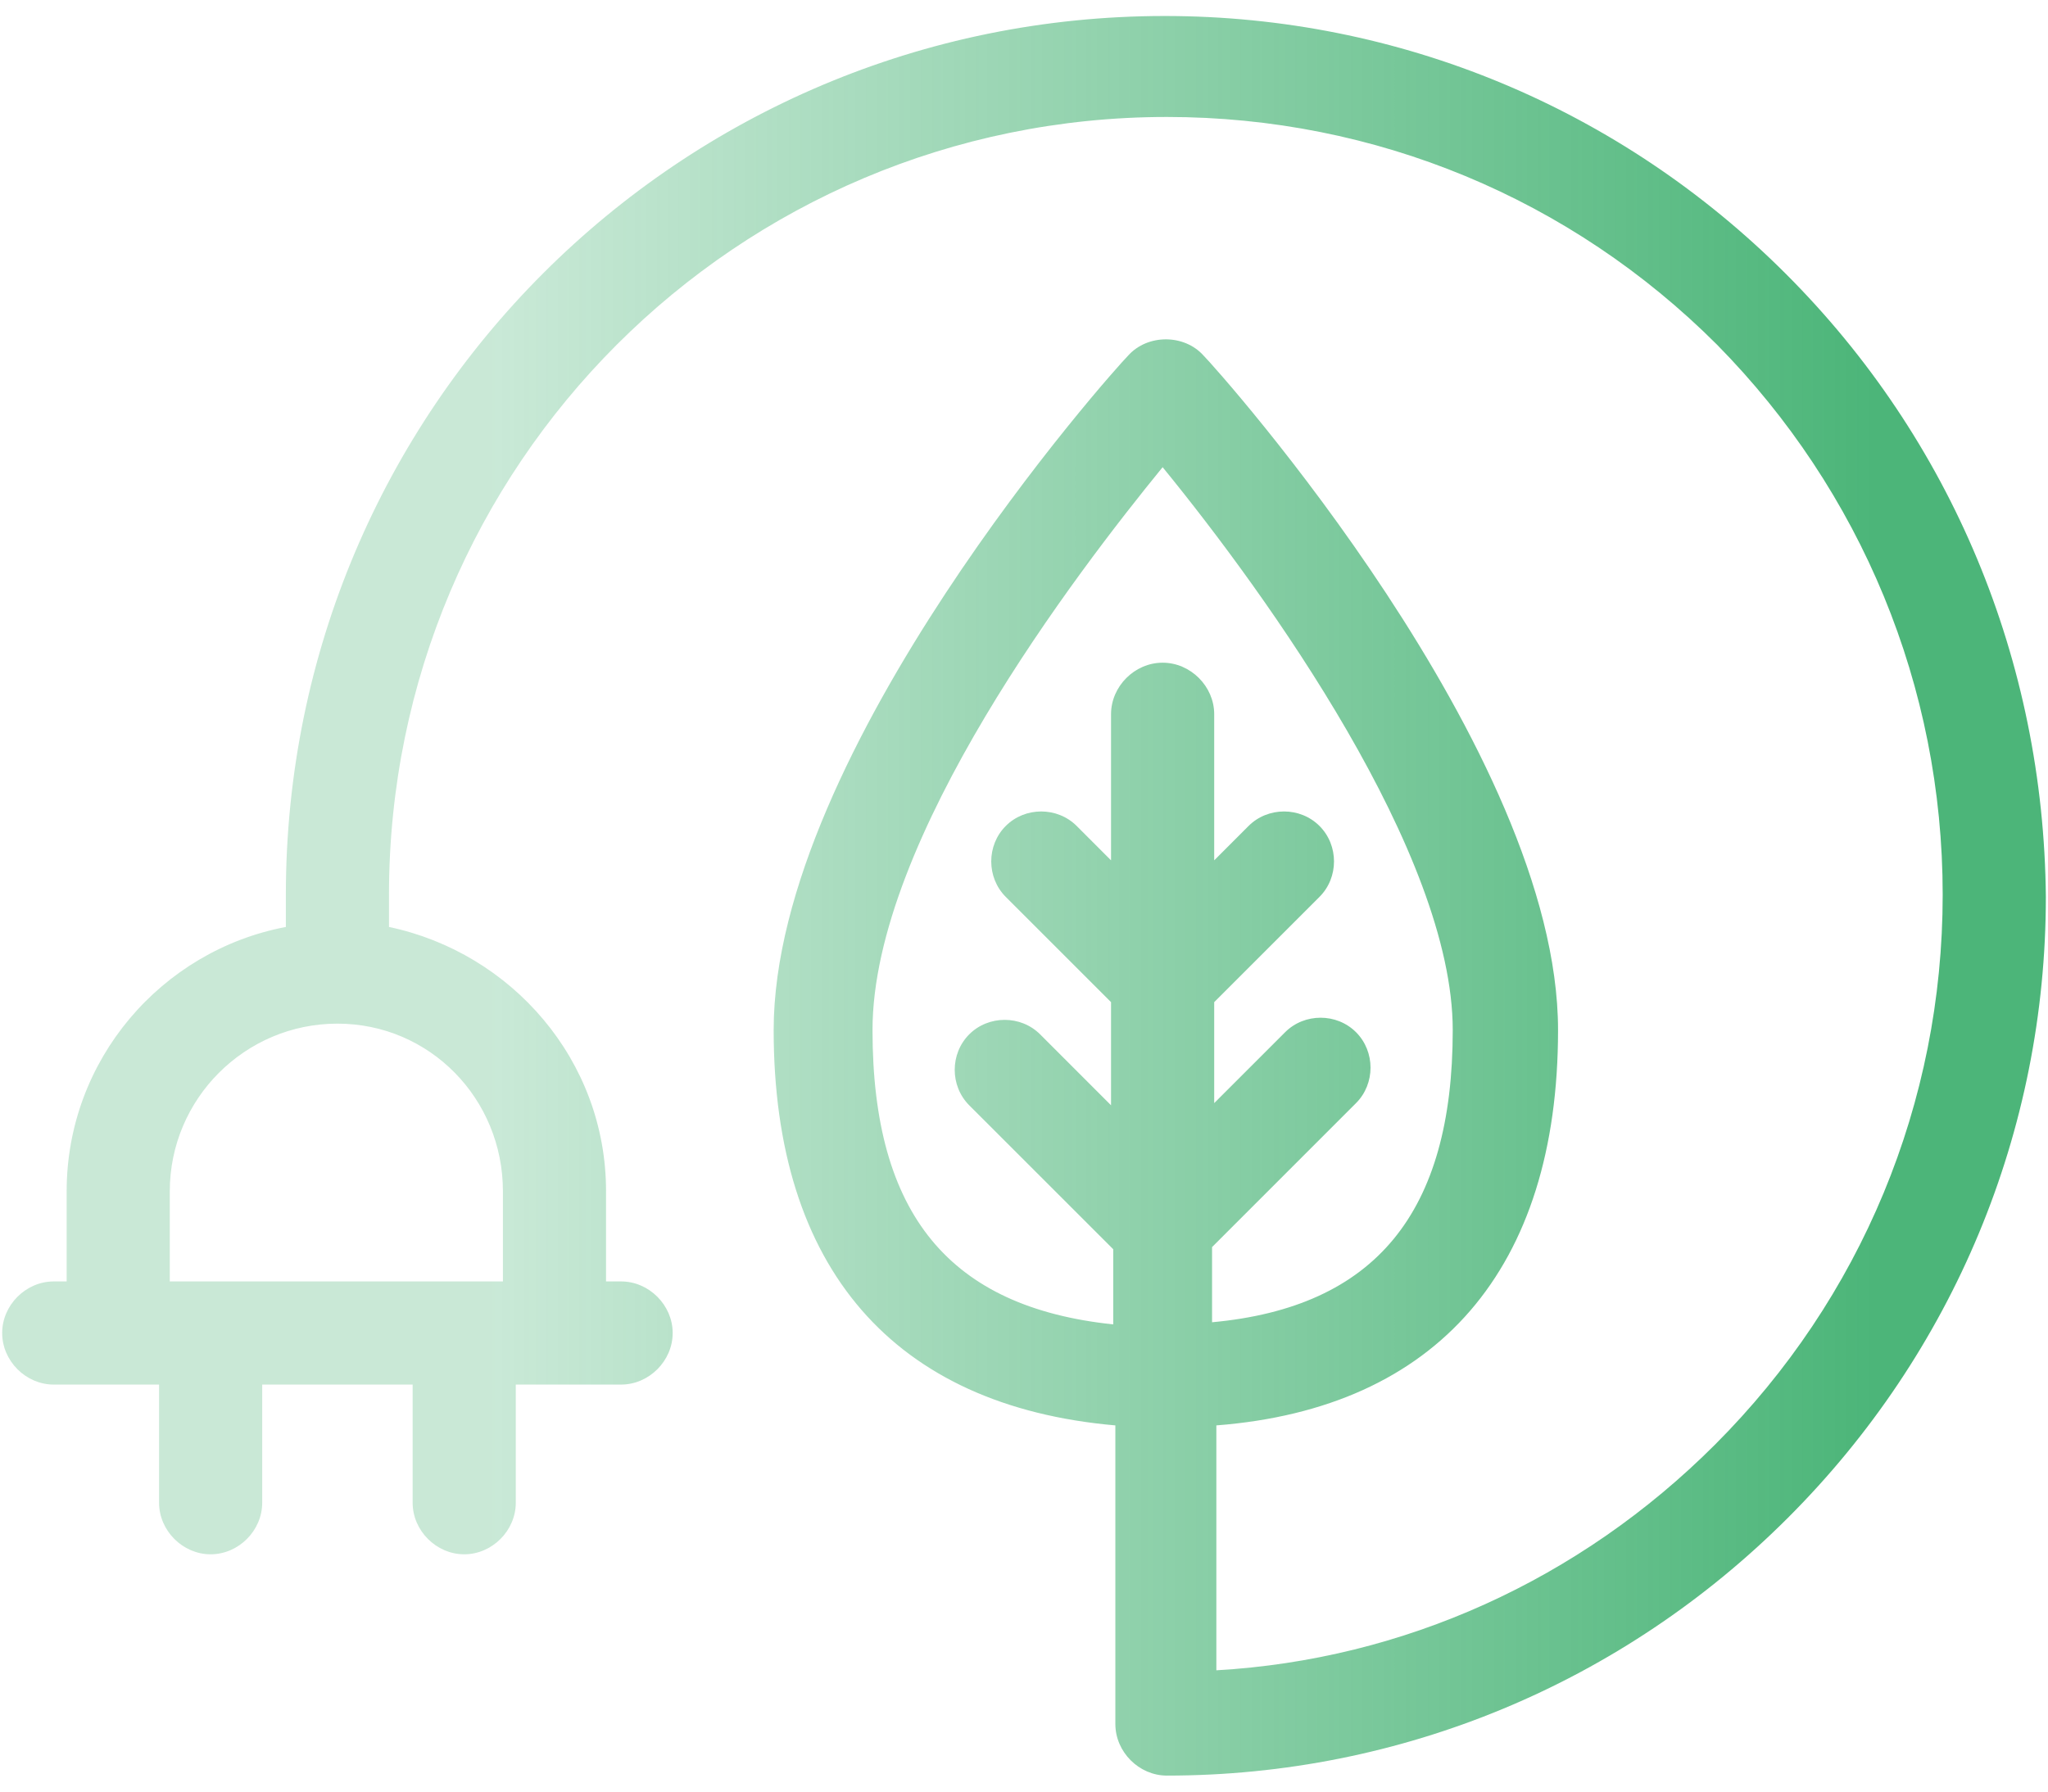 <?xml version="1.0" encoding="UTF-8"?>
<svg xmlns="http://www.w3.org/2000/svg" width="64" height="56" viewBox="0 0 64 56" fill="none">
  <path d="M55.807 8.559C50.636 3.388 43.719 0.5 36.399 0.5C21.222 0.5 8.933 12.789 8.933 27.966V28.974C5.038 29.712 2.083 33.137 2.083 37.234V40.054H1.68C0.807 40.054 0.068 40.793 0.068 41.666C0.068 42.539 0.807 43.278 1.68 43.278H4.971V46.971C4.971 47.844 5.709 48.583 6.582 48.583C7.455 48.583 8.194 47.844 8.194 46.971V43.278H12.895V46.971C12.895 47.844 13.634 48.583 14.507 48.583C15.38 48.583 16.118 47.844 16.118 46.971V43.278H19.409C20.282 43.278 21.021 42.539 21.021 41.666C21.021 40.793 20.282 40.054 19.409 40.054H18.939V37.234C18.939 33.137 15.984 29.78 12.156 28.974V27.966C12.156 14.535 23.035 3.656 36.466 3.656C42.98 3.656 49.092 6.208 53.658 10.775C58.157 15.341 60.709 21.452 60.709 27.966C60.709 34.48 58.157 40.592 53.591 45.158C49.36 49.389 43.853 51.874 38.011 52.209V44.554C44.928 44.017 48.689 39.651 48.689 32.197C48.689 23.467 38.078 11.581 37.608 11.111C37.004 10.439 35.862 10.439 35.258 11.111C34.788 11.581 24.177 23.467 24.177 32.197C24.177 39.651 27.938 43.949 34.855 44.554V53.888C34.855 54.761 35.593 55.5 36.466 55.5C43.786 55.5 50.703 52.612 55.874 47.441C61.045 42.27 63.933 35.353 63.933 28.034C63.866 20.646 60.978 13.729 55.807 8.559ZM15.716 37.234V40.054H5.306V37.234C5.306 34.346 7.657 31.996 10.544 31.996C13.432 31.996 15.716 34.346 15.716 37.234ZM27.266 32.197C27.266 26.22 33.646 17.893 36.332 14.603C39.623 18.632 45.398 26.691 45.398 32.197C45.398 37.905 42.98 40.86 37.877 41.33V38.98L42.376 34.48C42.98 33.876 42.98 32.869 42.376 32.264C41.772 31.66 40.764 31.66 40.16 32.264L37.944 34.48V31.324L41.234 28.034C41.839 27.429 41.839 26.422 41.234 25.817C40.63 25.213 39.623 25.213 39.018 25.817L37.944 26.892V22.325C37.944 21.452 37.205 20.714 36.332 20.714C35.459 20.714 34.72 21.452 34.72 22.325V26.892L33.646 25.817C33.041 25.213 32.034 25.213 31.43 25.817C30.825 26.422 30.825 27.429 31.43 28.034L34.72 31.324V34.548L32.504 32.331C31.9 31.727 30.892 31.727 30.288 32.331C29.684 32.936 29.684 33.943 30.288 34.548L34.788 39.047V41.397C29.684 40.86 27.266 37.972 27.266 32.197Z" fill="url(#paint0_linear_540_3289)" fill-opacity="0.7"></path>
  <defs>
    <linearGradient id="paint0_linear_540_3289" x1="15.37" y1="27.626" x2="60.942" y2="27.626" gradientUnits="userSpaceOnUse">
      <stop stop-color="#009640" stop-opacity="0.3"></stop>
      <stop offset="0.944" stop-color="#009640"></stop>
    </linearGradient>
  </defs>
</svg>
